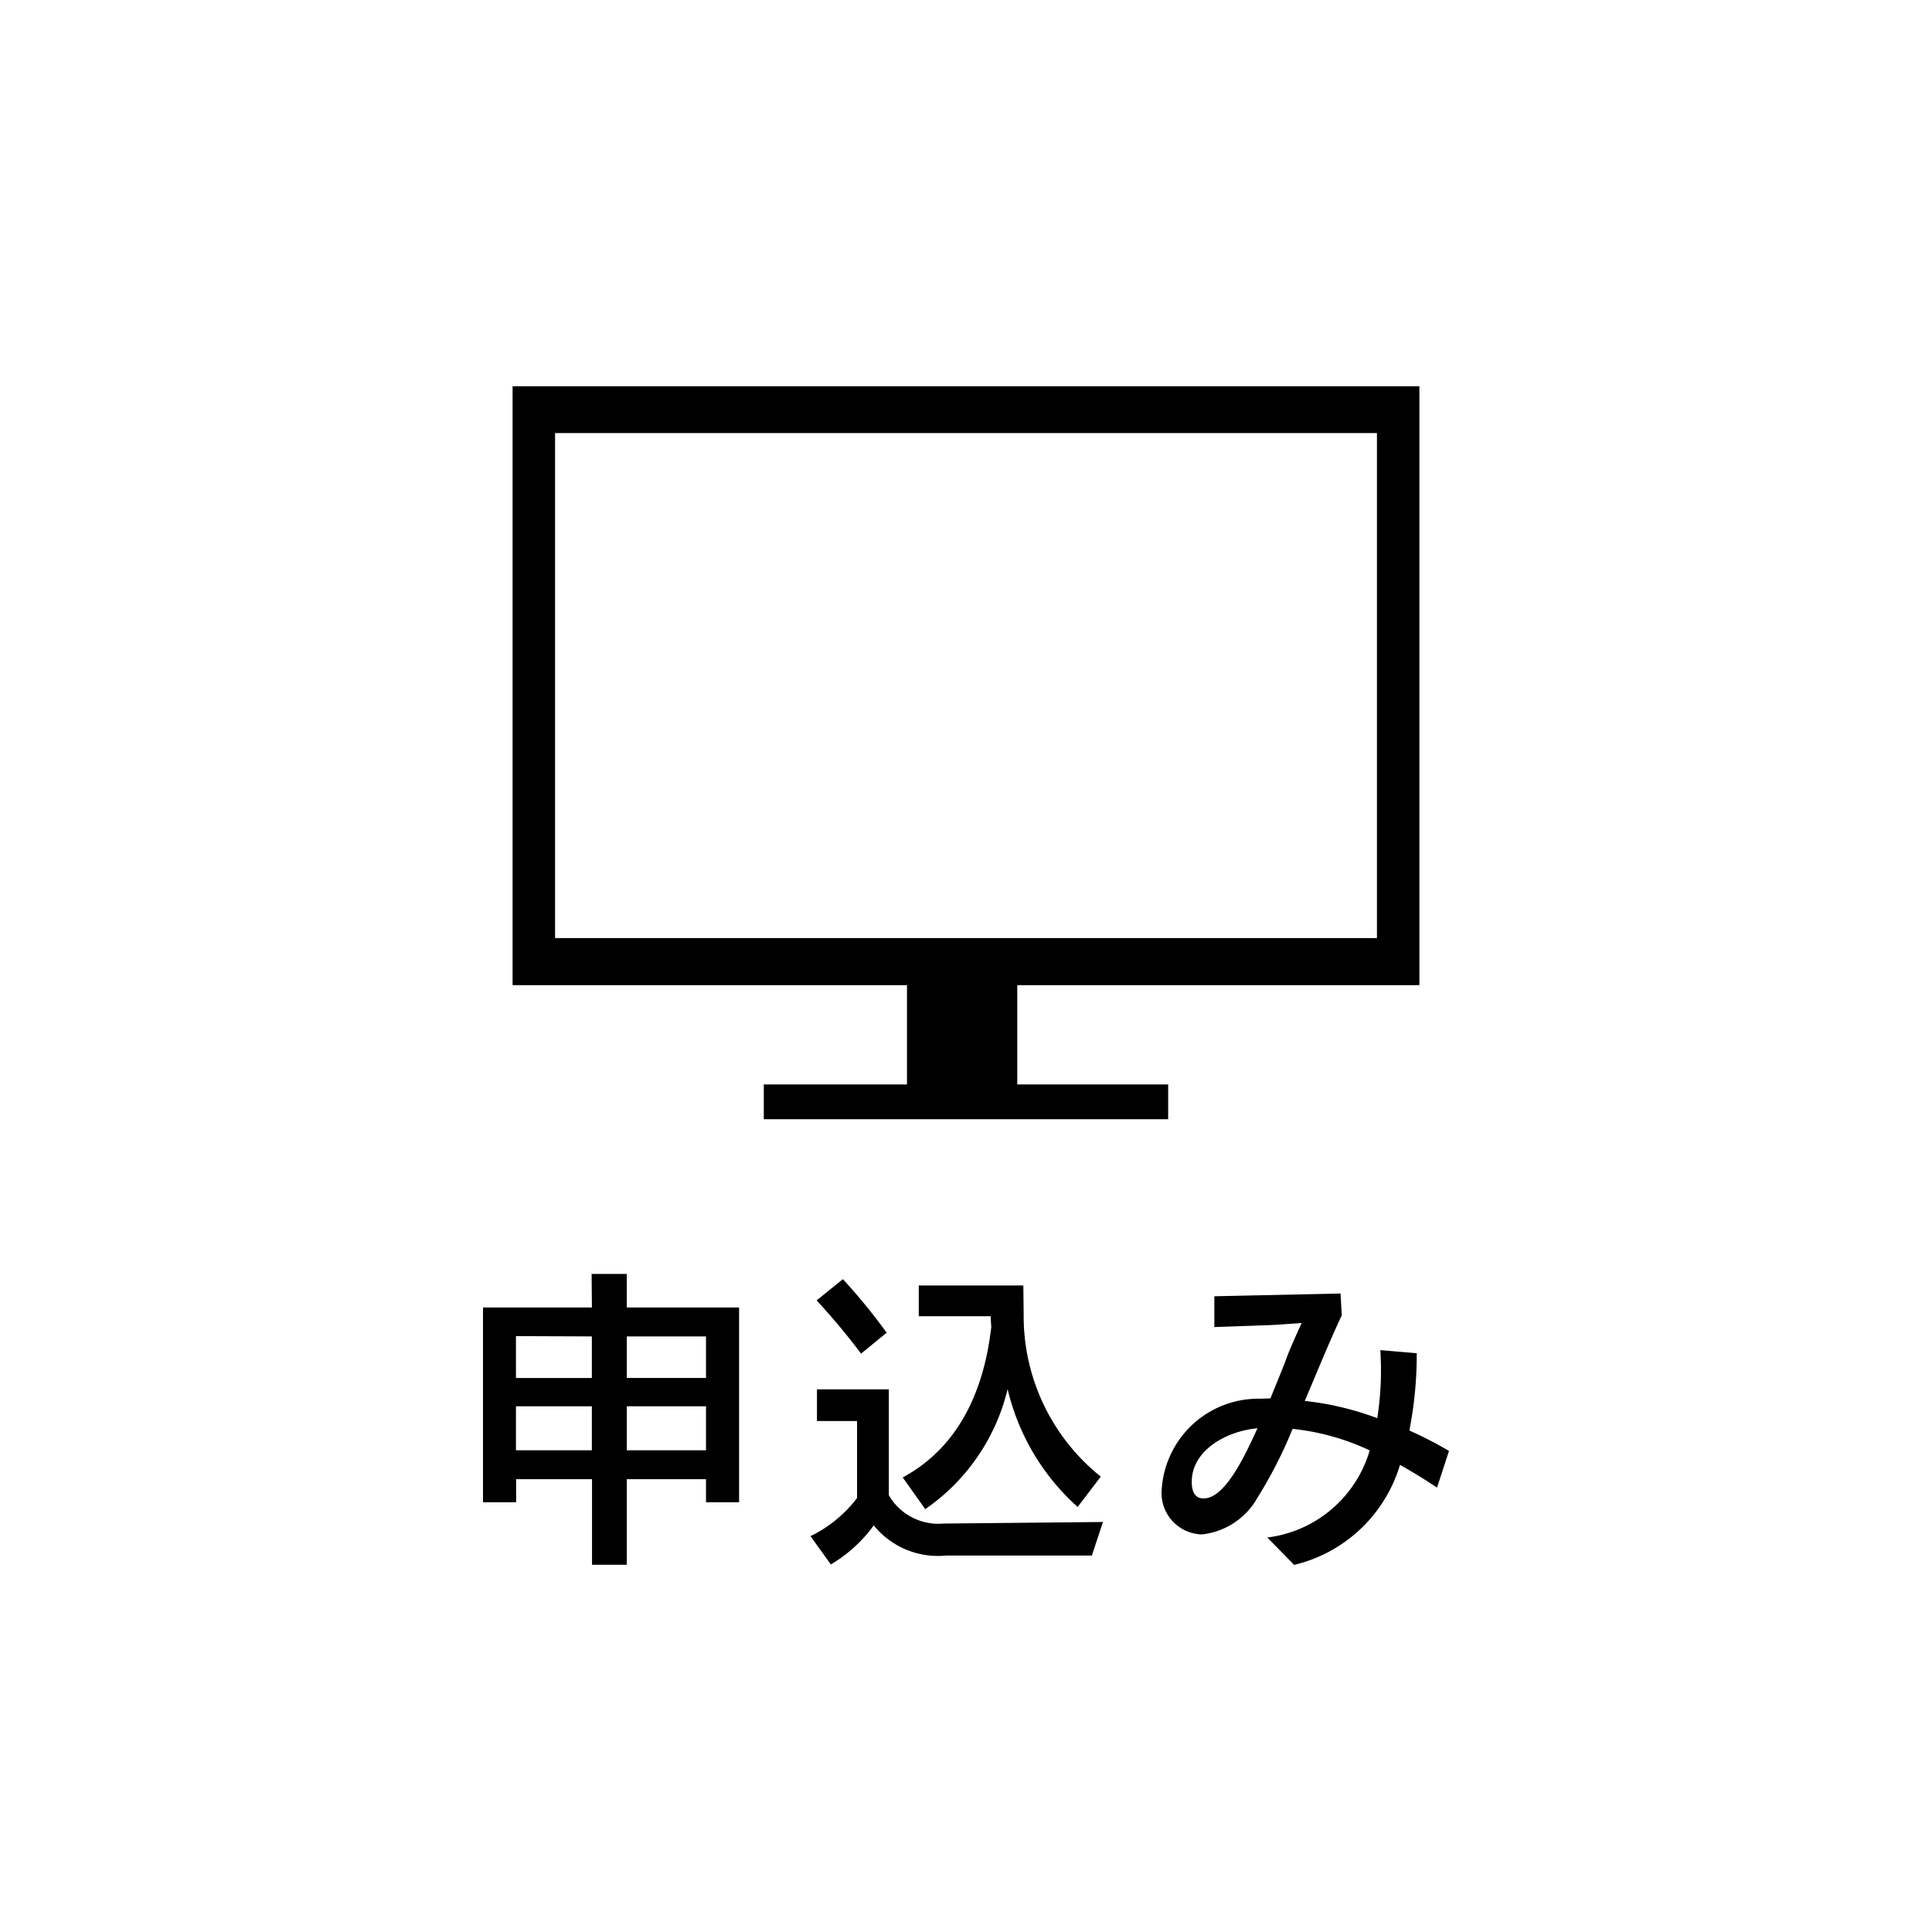 <svg xmlns="http://www.w3.org/2000/svg" width="100" height="100"><path data-name="シェイプ 742" d="M36.543 77.758v-1.194h-4.1v4.429h-1.8v-4.429h-3.928v1.194H25V67.676h5.637l-.015-1.737h1.82v1.737h5.813v10.082h-1.709zm-5.909-8.585l-3.928-.016v2.167h3.928v-2.151zm0 3.616h-3.928v2.278h3.928v-2.278zm5.909-3.616h-4.1v2.151h4.1v-2.151zm0 3.616h-4.1v2.278h4.1v-2.278zm12.434 7.725a4.279 4.279 0 01-3.753-1.56 7.354 7.354 0 01-2.22 2.022l-1.053-1.465a6.7 6.7 0 002.41-1.975v-3.983h-2.075v-1.64h3.72v5.48a2.964 2.964 0 002.843 1.465h.08l8.16-.08-.575 1.736h-7.537zm-4.408-10.449a34.35 34.35 0 00-2.3-2.756l1.358-1.1a30.632 30.632 0 012.267 2.771zM55.779 78a11.827 11.827 0 01-3.625-6.1 10.526 10.526 0 01-4.264 6.213l-1.165-1.642c3.162-1.7 4.264-4.954 4.584-7.8a12.702 12.702 0 01-.033-.542h-3.721v-1.592h5.413l.017 1.545a10.627 10.627 0 003.992 8.347zm18.6-1a25.753 25.753 0 00-1.916-1.178 7.543 7.543 0 01-5.478 5.177l-1.389-1.418a6.332 6.332 0 005.3-4.508 12.344 12.344 0 00-3.992-1.115 23.18 23.18 0 01-1.821 3.568 3.754 3.754 0 01-2.875 1.895 2.141 2.141 0 01-2.076-2.357 5.015 5.015 0 015.1-4.667c.064 0 .447-.016.526-.016.3-.749.591-1.434.816-2.039.191-.542.734-1.721.8-1.864 0 0-1.516.111-1.676.111l-2.843.1v-1.594l6.532-.143.063 1.131c-.654 1.386-1.277 2.931-1.916 4.429a15.392 15.392 0 013.753.892 15.9 15.9 0 00.192-2.549c0-.319-.017-.654-.032-.972l1.884.16a20.429 20.429 0 01-.383 4A20.722 20.722 0 0175 75.1zm-12.072.557c1.1 0 2.14-2.214 2.778-3.631-1.677.159-3.4 1.179-3.4 2.771 0 .479.143.86.606.86h.009zm11.161-26.565v-31H26.531v31h20.414v5.139h-7.411v1.8h20.93v-1.8h-7.811v-5.139h20.813zm-44.738-2.43V22.415h42.541v26.141H28.728z" fill-rule="evenodd"/></svg>